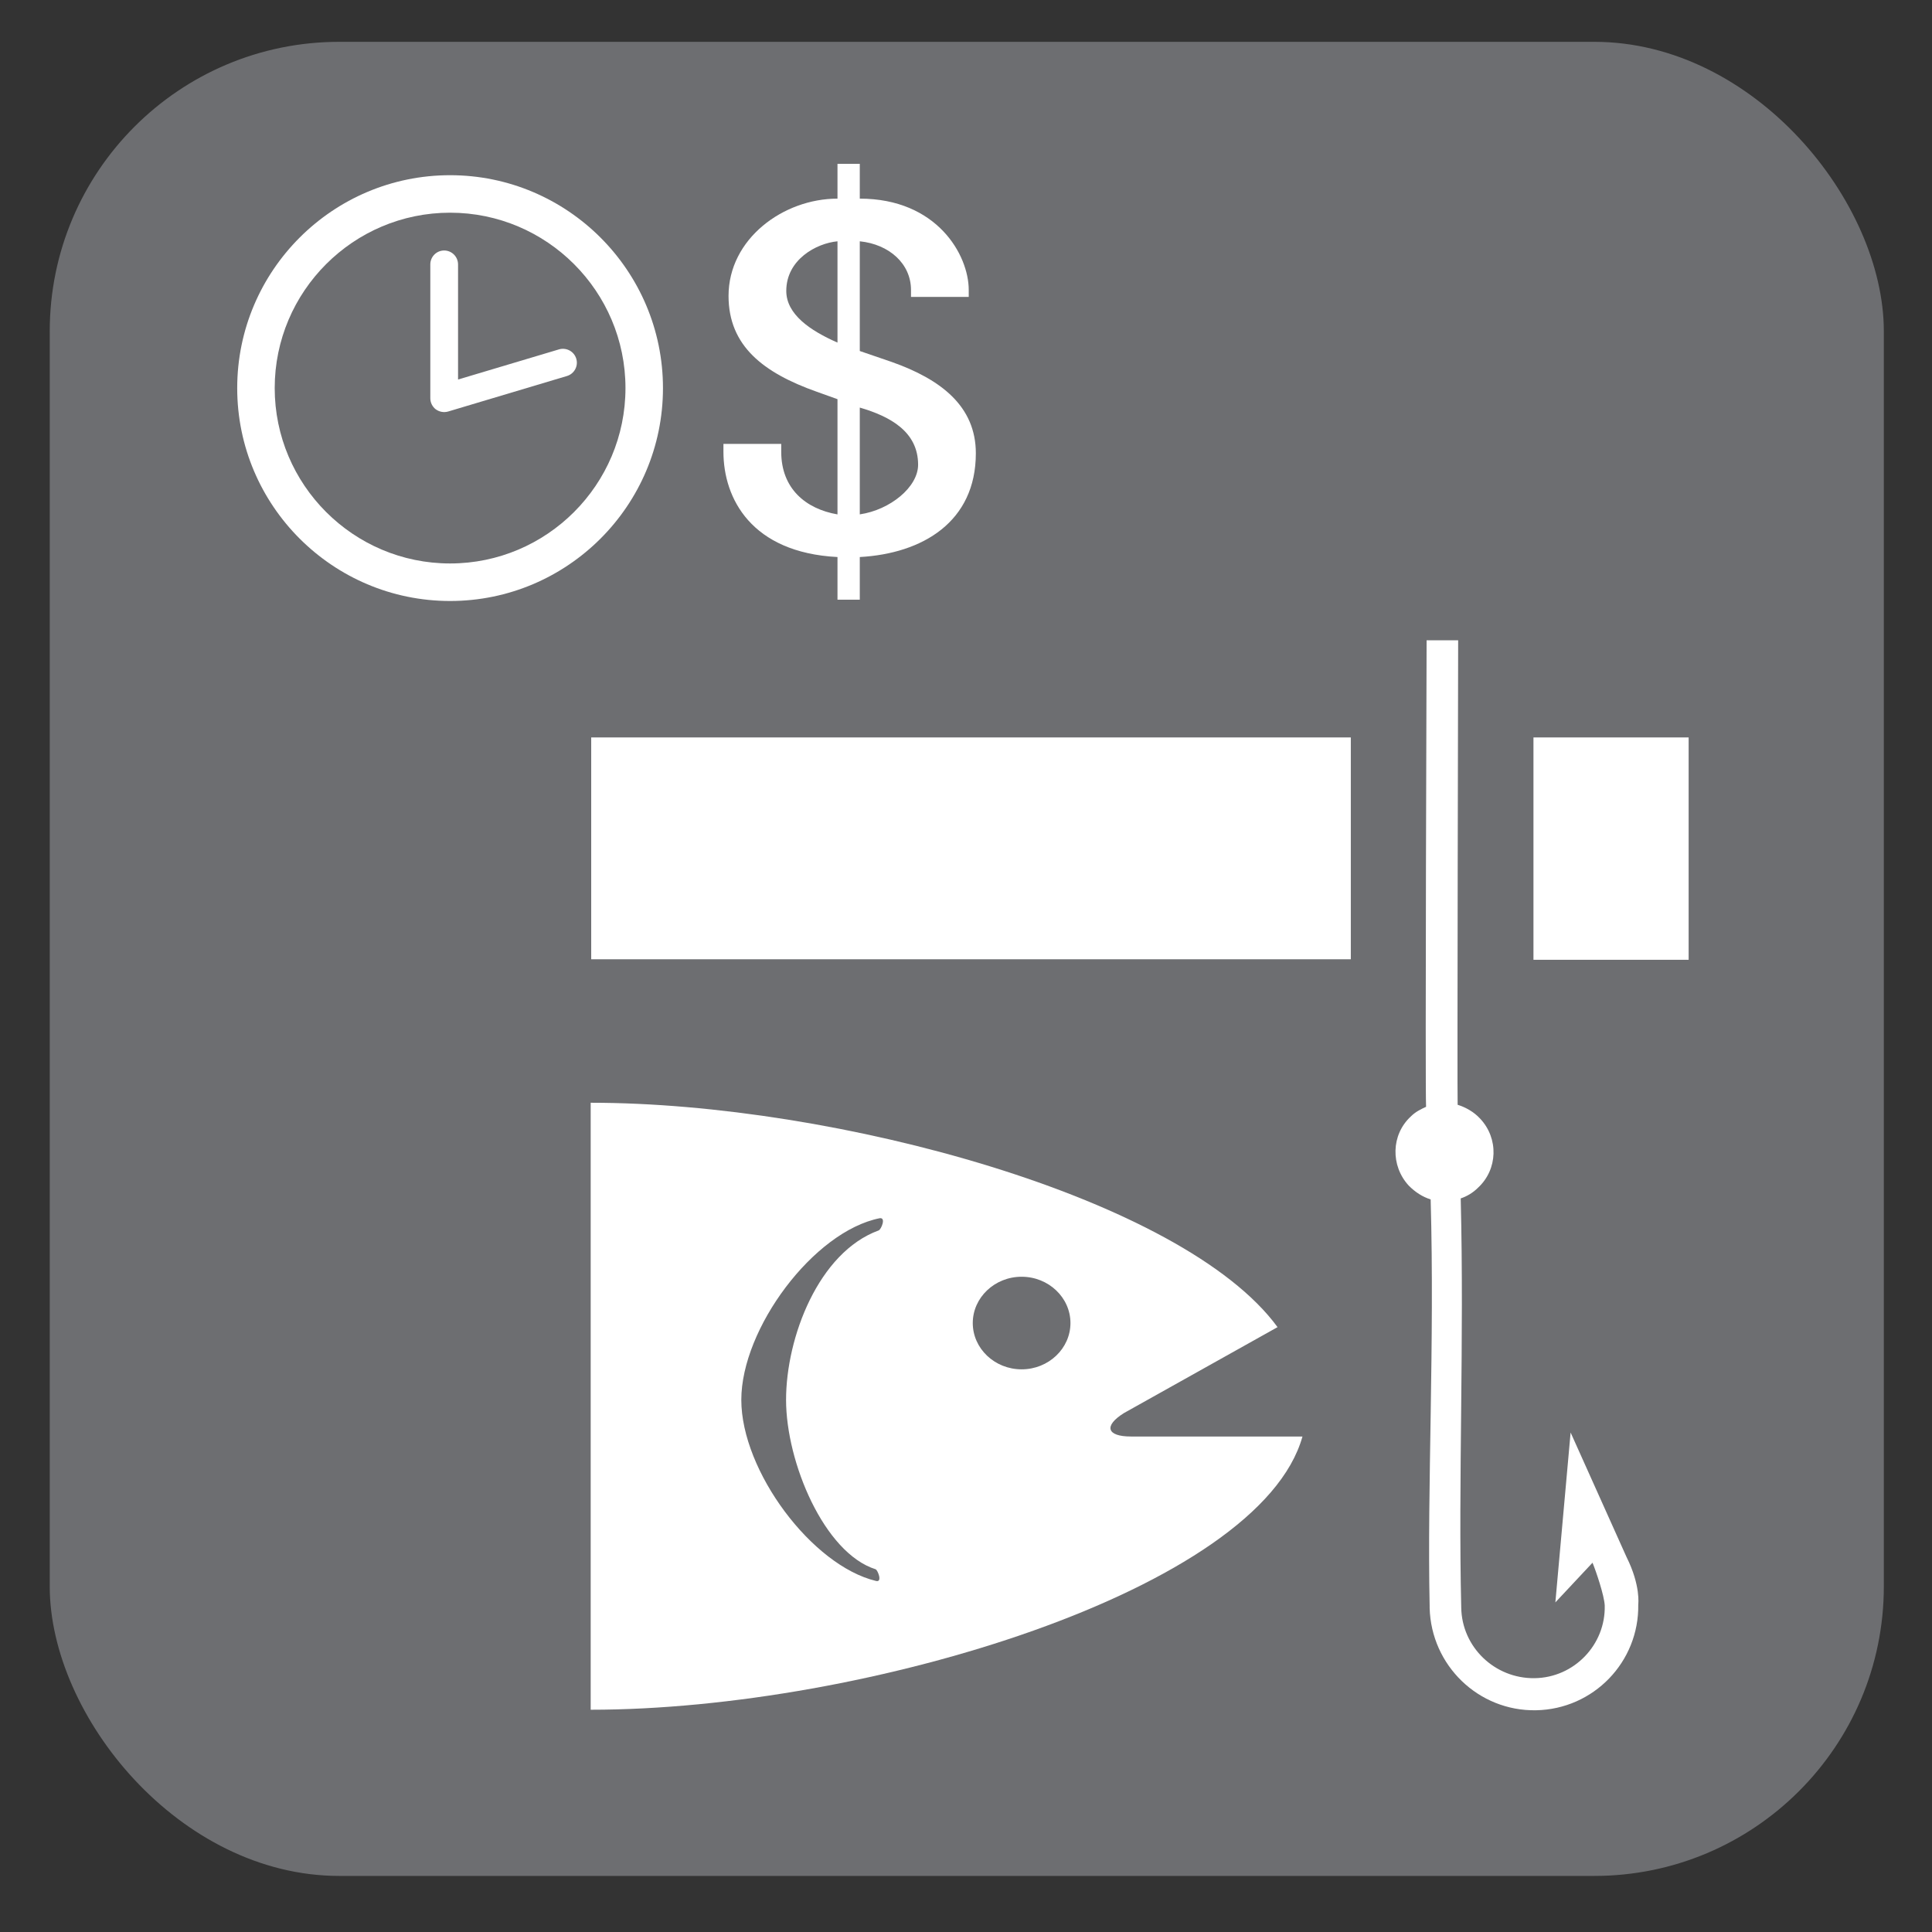 <?xml version="1.0" encoding="UTF-8"?>
<svg xmlns="http://www.w3.org/2000/svg" viewBox="0 0 628.12 628.12">
  <rect x="0" y="0" width="628.12" height="628.12" fill="#333333" stroke="none"/>
  <g id="grey">
    <rect x="16.17" y="13.6" width="596.29" height="596.29" rx="94.13" ry="94.13" style="fill: #6d6e71;"/>
  </g>
  <g id="rental_-_ice_fishing" data-name="rental - ice fishing">
    <g>
      <path d="M510.63,465.71l-4.96,55.25,12.08-12.9c1.16,2.81,3.8,10.59,3.97,13.89,.33,12.74-9.92,23.49-22.83,23.65s-23.65-10.09-23.82-22.99c-.99-41.02,.99-86.84-.17-132.99,1.98-.66,3.97-1.82,5.62-3.47,6.45-5.95,6.78-16.05,.66-22.5-1.98-2.15-4.63-3.64-7.28-4.47-.17-2.98,.17-151.02,.17-151.02h-10.26s-.5,146.56-.17,151.68c-1.82,.83-3.47,1.65-4.96,3.14-6.45,5.95-6.62,16.05-.66,22.5,2.15,2.15,4.47,3.64,7.11,4.47,1.32,46.98-1.16,93.29-.33,132.17v.66c.5,18.69,15.88,33.58,34.57,33.25,18.69-.33,33.58-15.71,33.25-34.41,0,0,.83-6.12-3.8-15.38l-18.2-40.53Z" style="fill: #fff;"/>
      <rect x="192.21" y="239.75" width="246.96" height="72.12" style="fill: #fff;"/>
      <path d="M367.71,467.03c-7.94,0-8.93-3.47-2.32-7.61l49.96-27.95c-30.77-42.02-143.74-72.95-223.31-72.95v197.34c89.32,0,217.52-39.04,231.41-88.83h-55.74Zm-83.04,43.17c.66,.17,2.32,4.3,.17,3.8-20.84-4.96-43.83-35.73-43.83-58.89s23.49-54.75,44.99-59.05c2.15-.33,.5,3.64-.33,3.97-19.52,7.11-30.11,34.74-30.11,55.08s12.41,49.79,29.11,55.08Zm47.47-65.01c-8.77,0-15.88-6.78-15.88-15.05s7.11-15.05,15.88-15.05,15.88,6.78,15.88,15.05-7.11,15.05-15.88,15.05Z" style="fill: #fff;"/>
      <rect x="498.55" y="239.75" width="50.45" height="72.29" style="fill: #fff;"/>
    </g>
  </g>
  <g id="dollar_sign_rentals" data-name="dollar sign rentals">
    <path d="M235.2,144.3v2.58c0,15.18,9.08,32.77,37.08,34.22v13.87h7.25v-13.87c20.41-1.13,37.73-11.45,37.73-33.73,0-15.32-11.39-24.05-27.37-29.7l-10.36-3.55v-35.67c9.54,.97,16.65,7.27,16.65,15.83v2.25h18.77v-2.25c0-11.45-10.38-29.7-35.42-29.7v-11.31h-7.25v11.31c-17.61,0-35.42,13.07-35.42,31.63,0,16.29,11.37,25.01,28.67,31.15l6.75,2.42v37.46c-10.36-1.79-18.29-8.41-18.29-20.35v-2.58h-18.79Zm44.33-11.79c10.03,2.92,18.96,7.92,18.96,18.58,0,7.25-9.08,14.69-18.96,16.14v-34.72Zm-23.9-37.92c0-10.17,9.73-15.49,16.65-16.14v32.93c-8.89-3.89-16.65-9.21-16.65-16.79Z" style="fill: #fff;"/>
  </g>
  <g id="rental_clock" data-name="rental clock">
    <path d="M146.33,195.39c38.17,0,69.21-31.04,69.21-69.21s-31.04-69.22-69.21-69.22-69.21,31.04-69.21,69.22,31.04,69.21,69.21,69.21Zm0-126.24c31.44,0,57.02,25.58,57.02,57.02s-25.58,57.02-57.02,57.02-57.02-25.58-57.02-57.02,25.58-57.02,57.02-57.02Z" style="fill: #fff;"/>
    <path d="M141.71,133.09c1.14,.84,2.63,1.09,3.99,.7l38.61-11.54c2.4-.71,3.76-3.24,3.05-5.61-.71-2.4-3.24-3.76-5.63-3.05,0,0-24.42,7.31-32.81,9.8v-37.41c0-2.5-2.02-4.54-4.52-4.54s-4.5,2.04-4.5,4.54v43.49c0,1.43,.67,2.77,1.81,3.64Z" style="fill: #fff;"/>
  </g>
</svg>
